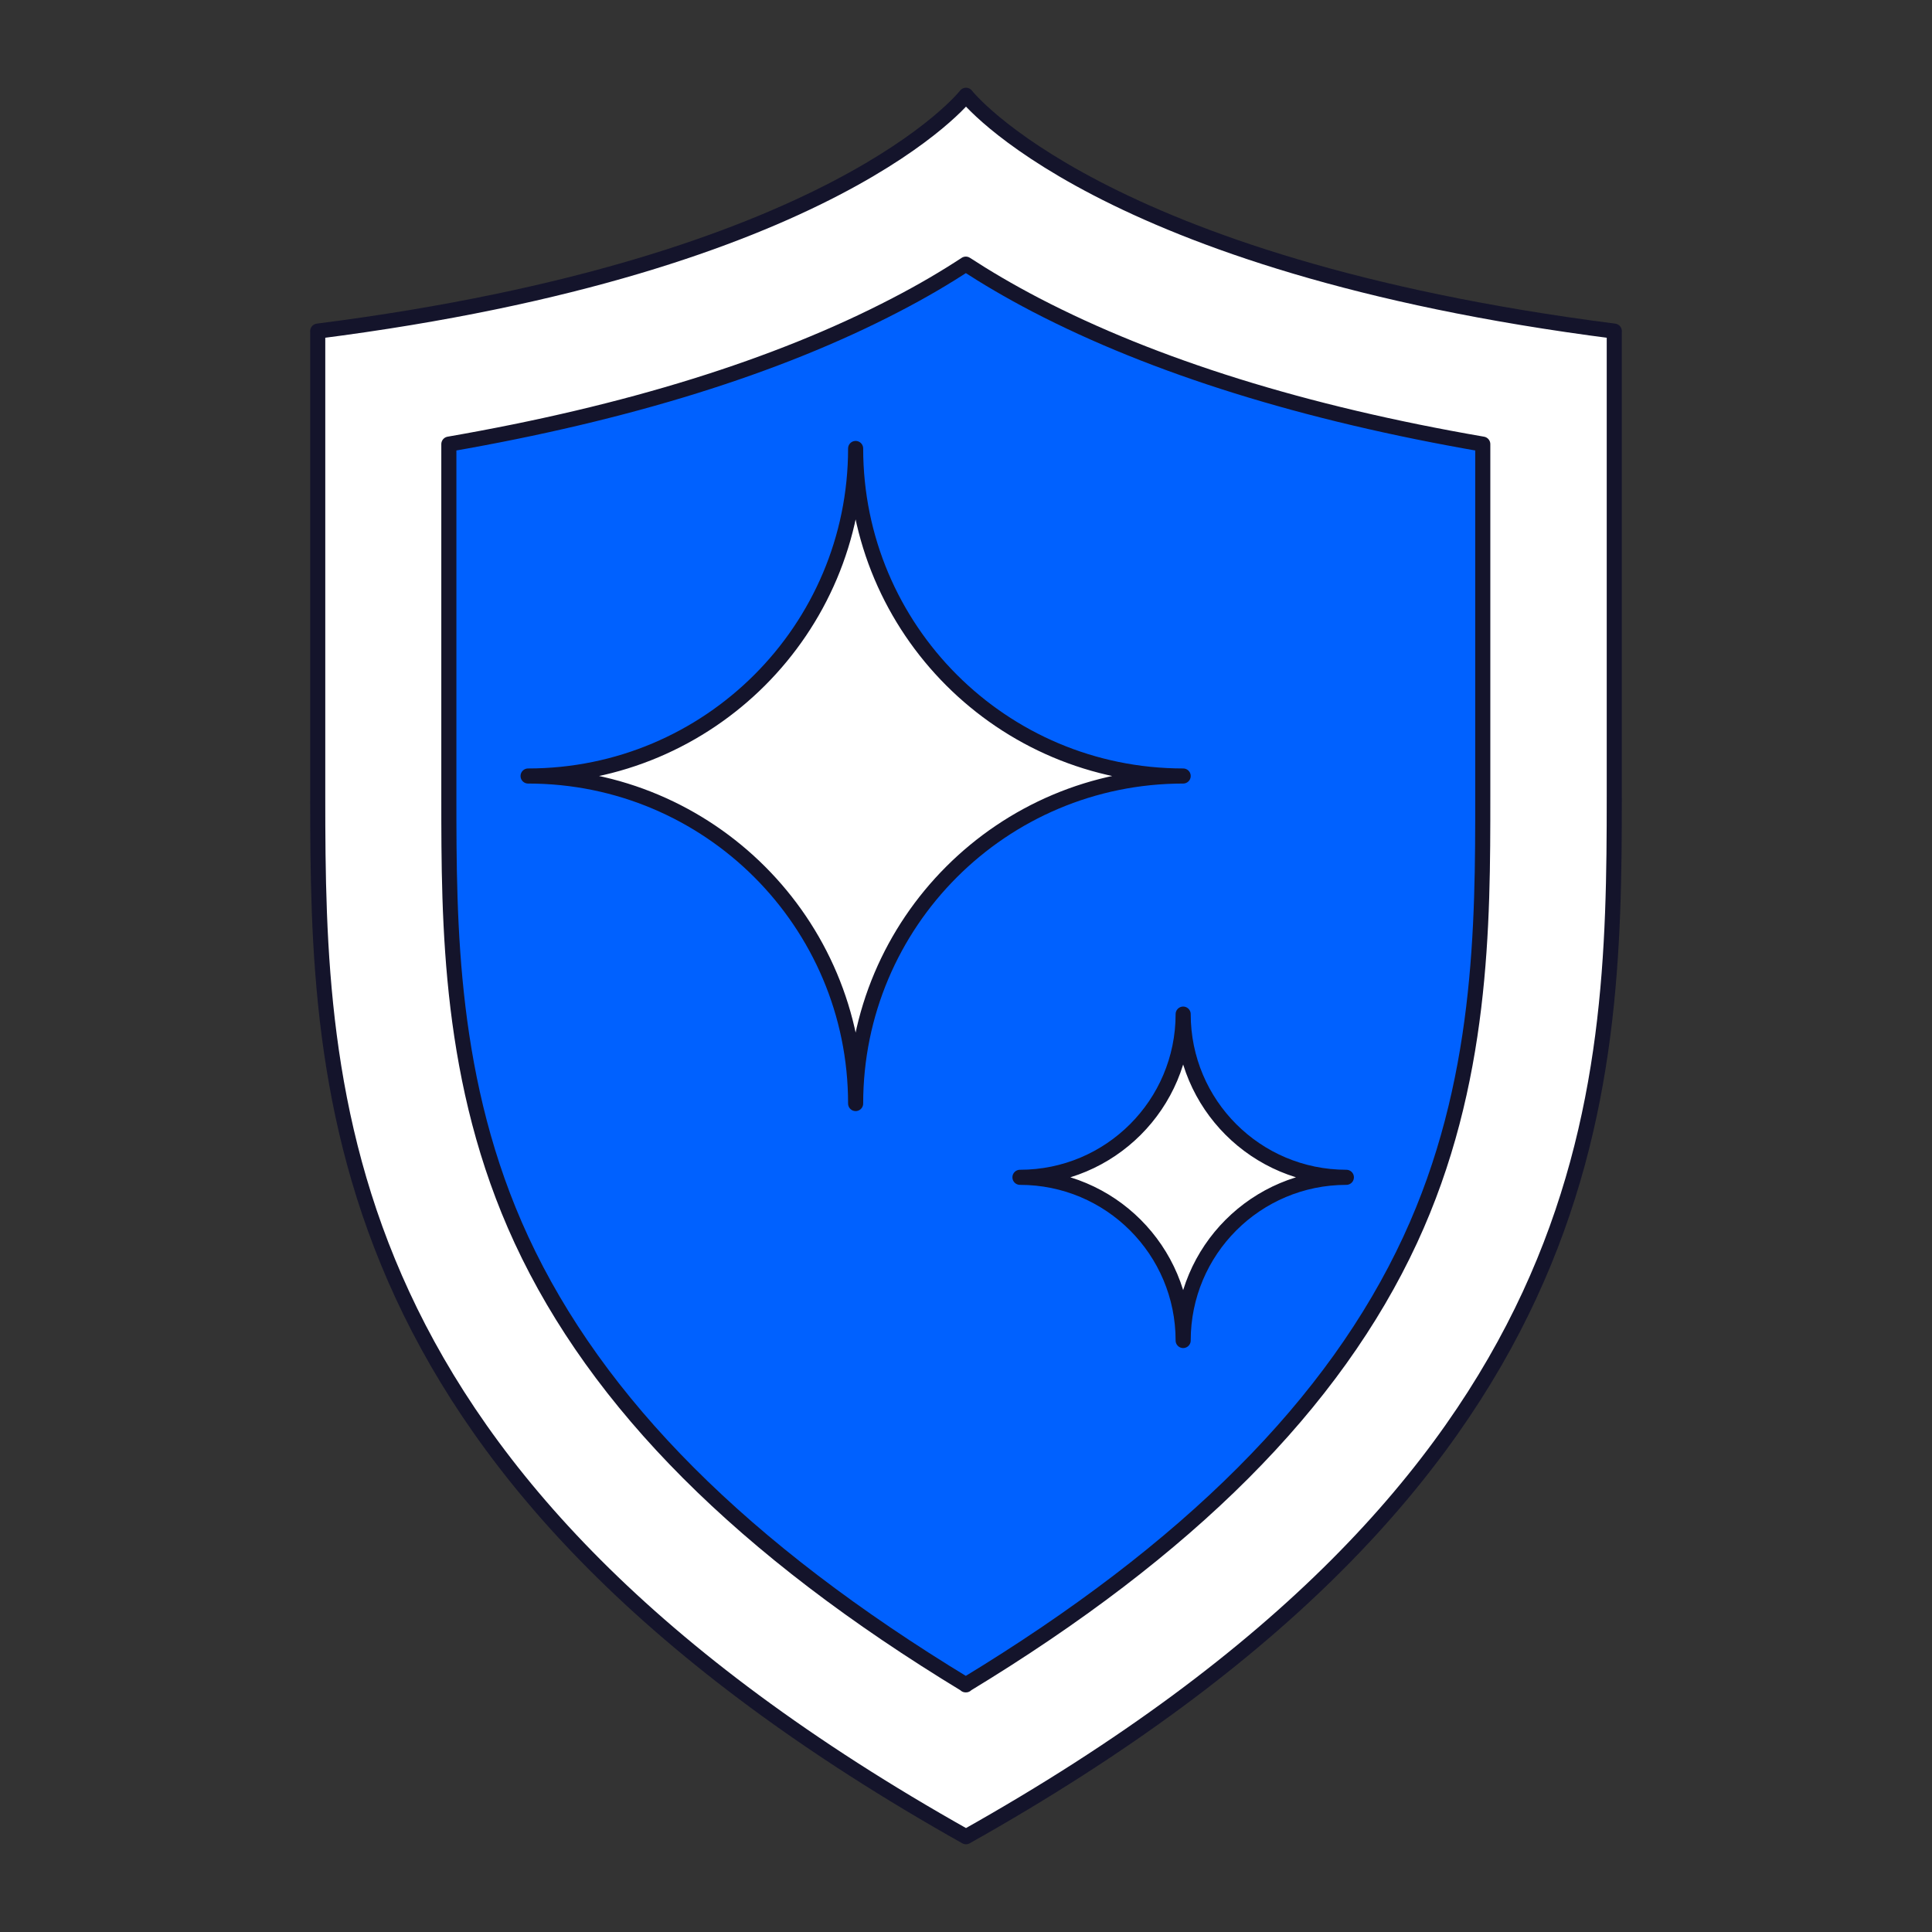 <?xml version="1.0" encoding="UTF-8"?>
<svg id="Layer_1" xmlns="http://www.w3.org/2000/svg" version="1.1" viewBox="0 0 1024 1024">
  <rect x="0" y="0" width="1024" height="1024" fill="#333333" stroke="none"/>
  <!-- Generator: Adobe Illustrator 29.2.1, SVG Export Plug-In . SVG Version: 2.1.0 Build 116)  -->
  <defs>
    <style>
      .st0 {
        fill: #0061ff;
      }

      .st0, .st1 {
        stroke: #14142b;
        stroke-linecap: round;
        stroke-linejoin: round;
        stroke-width: 8px;
      }

      .st1 {
        fill: #fff;
      }
    </style>
  </defs>
  <path class="st1" d="M512,50.5s-70,90.1-343.6,125v246.7c0,159.6,5.3,361.3,343.6,551.3,338.3-190,343.6-391.6,343.6-551.3v-246.7c-273.5-35-343.6-125-343.6-125Z"/>
  <path class="st0" d="M512,893c-118.2-71.7-195.4-149.1-235.6-235.8-38.5-83.1-38.5-167.3-38.5-235v-186.8c94.6-16.4,174.1-41.1,236.9-73.8,14.3-7.4,26.6-14.7,37.1-21.6,10.6,6.9,22.9,14.2,37.1,21.6,62.9,32.7,142.4,57.5,236.9,73.8v186.8c0,67.7,0,152-38.5,235-40.2,86.7-117.4,164.1-235.6,235.8Z"/>
  <path class="st1" d="M627.1,537.5h0c0,47.8,38.7,86.5,86.5,86.5h0c-47.8,0-86.5,38.7-86.5,86.5h0c0-47.8-38.7-86.5-86.5-86.5h0c47.8,0,86.5-38.7,86.5-86.5Z"/>
  <path class="st1" d="M453.5,237.7h0c0,95.9,77.7,173.6,173.6,173.6h0c-95.9,0-173.6,77.7-173.6,173.6h0c0-95.9-77.7-173.6-173.6-173.6h0c95.9,0,173.6-77.7,173.6-173.6Z"/>
</svg>